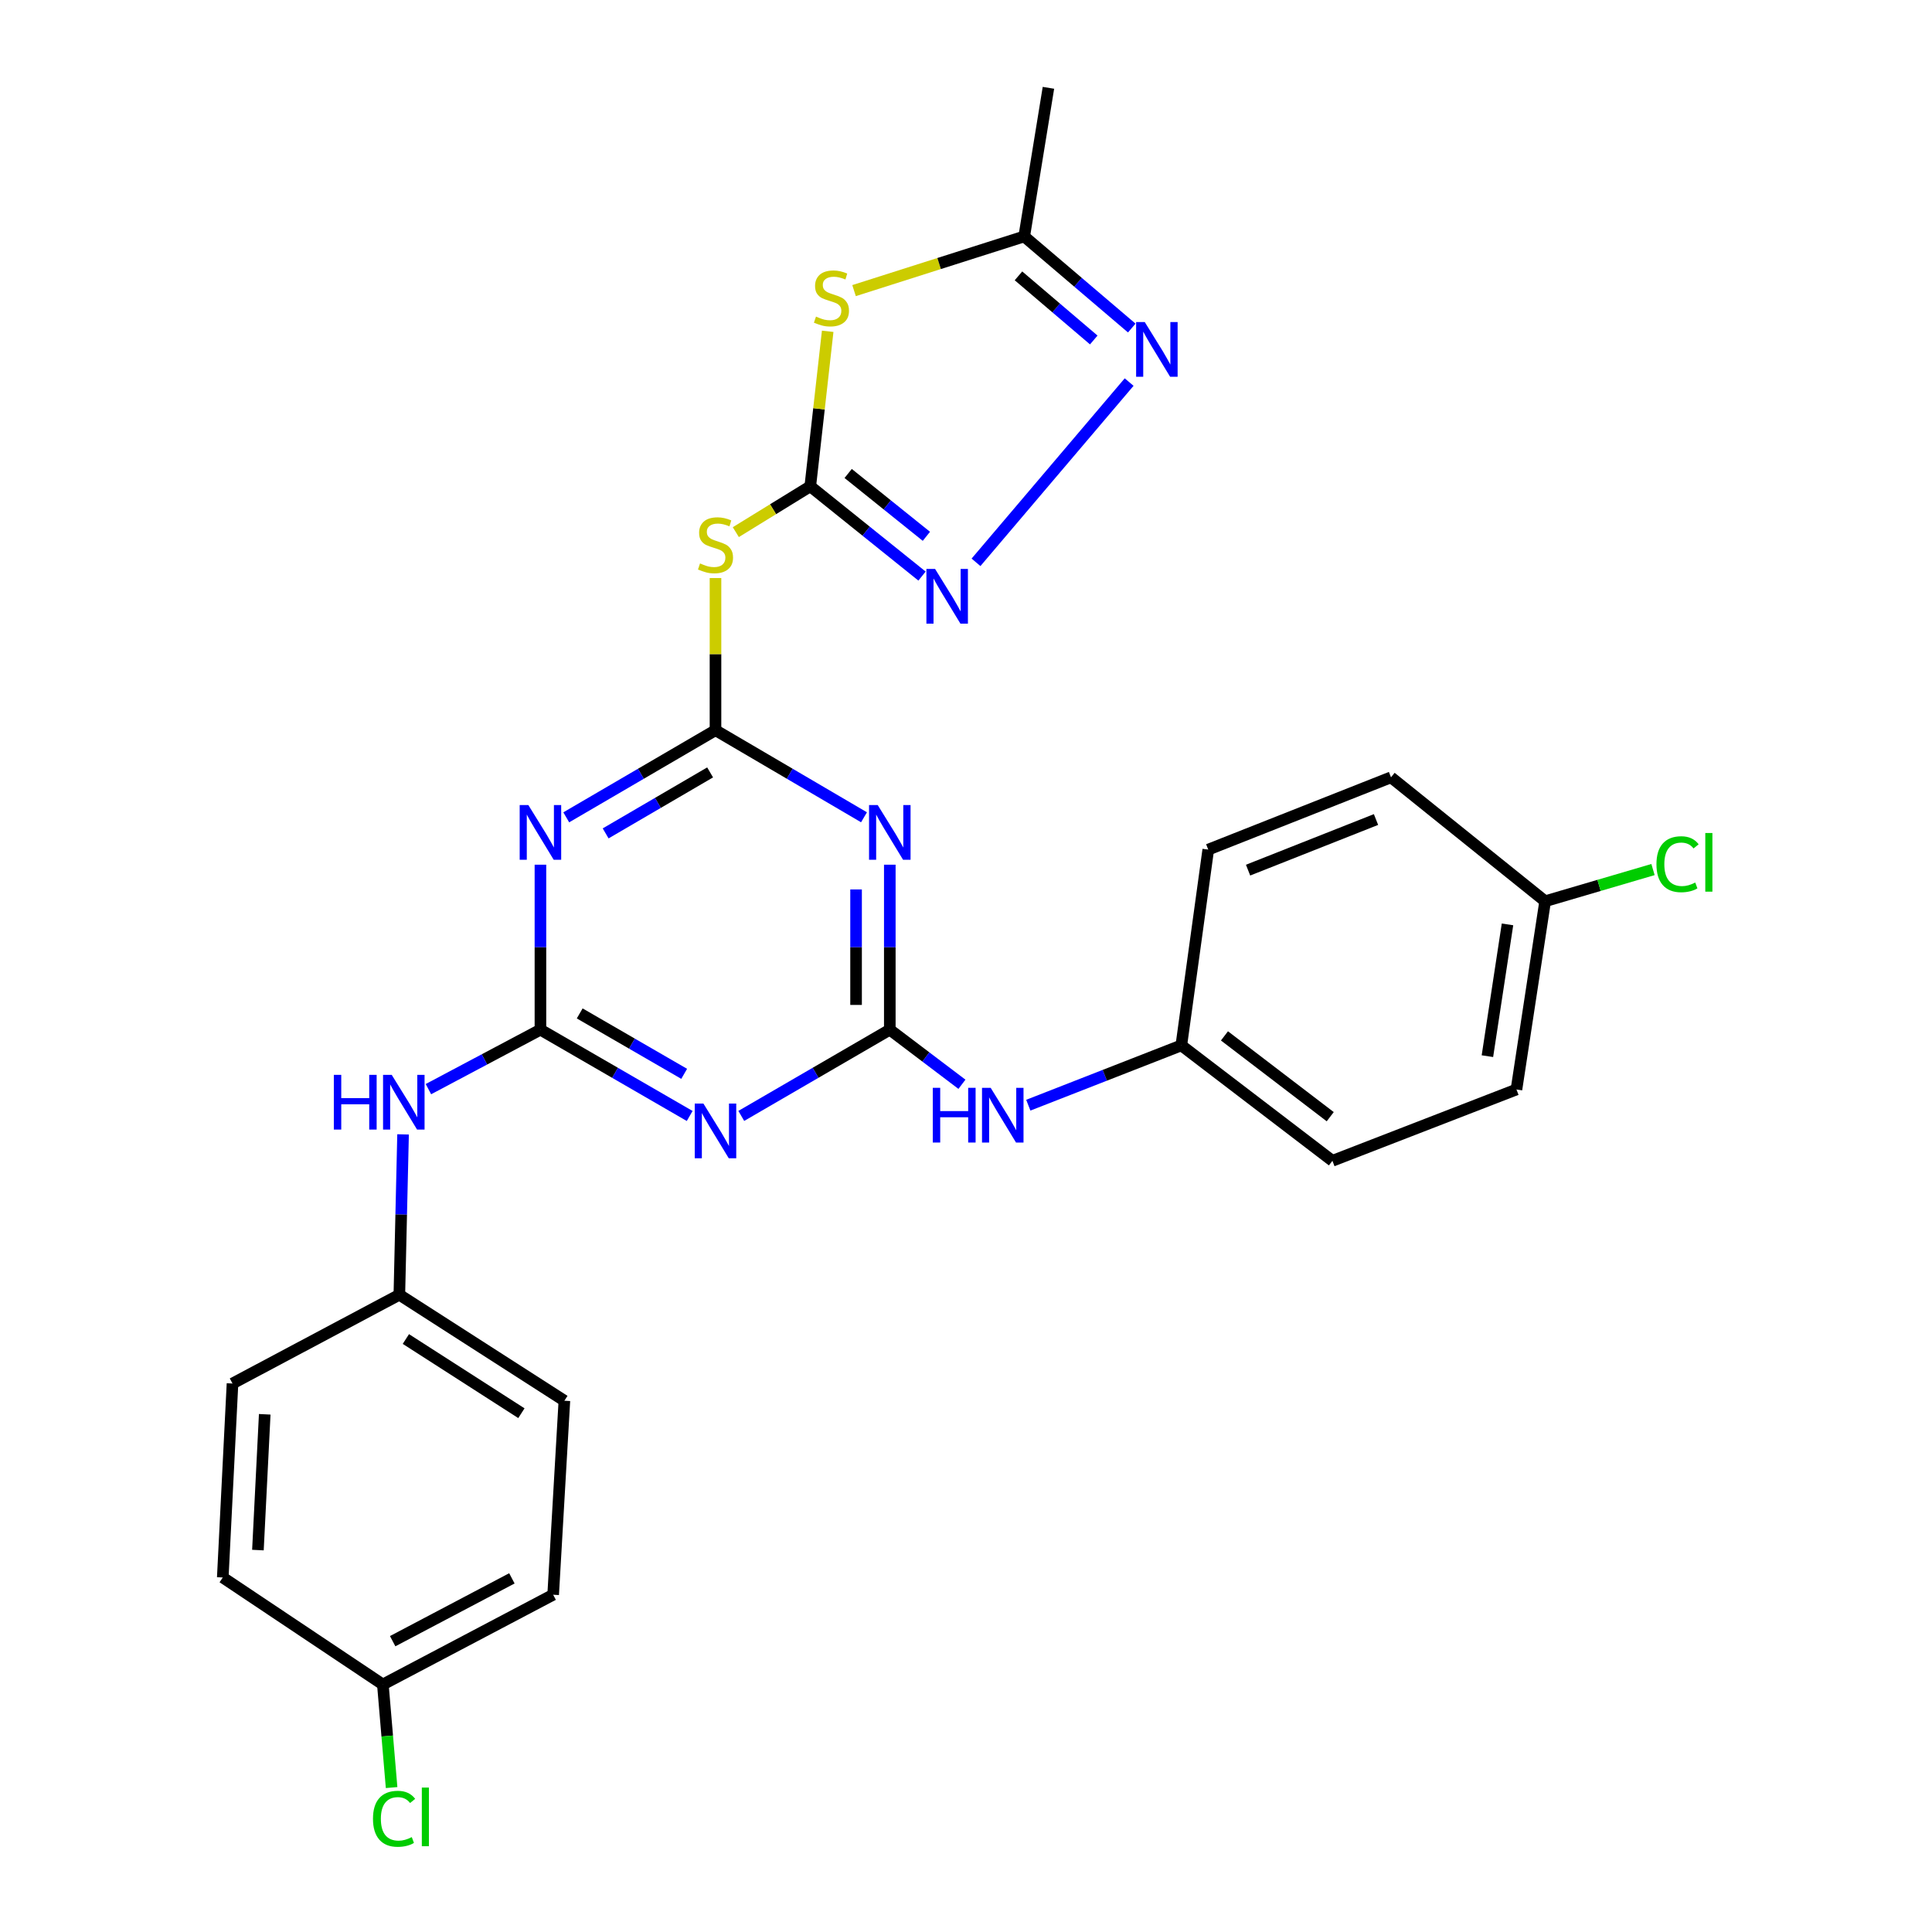 <?xml version='1.0' encoding='iso-8859-1'?>
<svg version='1.1' baseProfile='full'
              xmlns='http://www.w3.org/2000/svg'
                      xmlns:rdkit='http://www.rdkit.org/xml'
                      xmlns:xlink='http://www.w3.org/1999/xlink'
                  xml:space='preserve'
width='1000px' height='1000px' viewBox='0 0 1000 1000'>
<!-- END OF HEADER -->
<rect style='opacity:1.0;fill:#FFFFFF;stroke:none' width='1000' height='1000' x='0' y='0'> </rect>
<path class='bond-3' d='M 370.339,377.954 L 408.772,400.488' style='fill:none;fill-rule:evenodd;stroke:#000000;stroke-width:6px;stroke-linecap:butt;stroke-linejoin:miter;stroke-opacity:1' />
<path class='bond-3' d='M 408.772,400.488 L 447.206,423.023' style='fill:none;fill-rule:evenodd;stroke:#0000FF;stroke-width:6px;stroke-linecap:butt;stroke-linejoin:miter;stroke-opacity:1' />
<path class='bond-4' d='M 370.339,377.954 L 331.715,400.503' style='fill:none;fill-rule:evenodd;stroke:#000000;stroke-width:6px;stroke-linecap:butt;stroke-linejoin:miter;stroke-opacity:1' />
<path class='bond-4' d='M 331.715,400.503 L 293.091,423.052' style='fill:none;fill-rule:evenodd;stroke:#0000FF;stroke-width:6px;stroke-linecap:butt;stroke-linejoin:miter;stroke-opacity:1' />
<path class='bond-4' d='M 367.554,399.796 L 340.517,415.58' style='fill:none;fill-rule:evenodd;stroke:#000000;stroke-width:6px;stroke-linecap:butt;stroke-linejoin:miter;stroke-opacity:1' />
<path class='bond-4' d='M 340.517,415.58 L 313.481,431.364' style='fill:none;fill-rule:evenodd;stroke:#0000FF;stroke-width:6px;stroke-linecap:butt;stroke-linejoin:miter;stroke-opacity:1' />
<path class='bond-8' d='M 370.339,377.954 L 370.339,338.573' style='fill:none;fill-rule:evenodd;stroke:#000000;stroke-width:6px;stroke-linecap:butt;stroke-linejoin:miter;stroke-opacity:1' />
<path class='bond-8' d='M 370.339,338.573 L 370.339,299.193' style='fill:none;fill-rule:evenodd;stroke:#CCCC00;stroke-width:6px;stroke-linecap:butt;stroke-linejoin:miter;stroke-opacity:1' />
<path class='bond-0' d='M 419.397,251.709 L 400.128,263.572' style='fill:none;fill-rule:evenodd;stroke:#000000;stroke-width:6px;stroke-linecap:butt;stroke-linejoin:miter;stroke-opacity:1' />
<path class='bond-0' d='M 400.128,263.572 L 380.859,275.435' style='fill:none;fill-rule:evenodd;stroke:#CCCC00;stroke-width:6px;stroke-linecap:butt;stroke-linejoin:miter;stroke-opacity:1' />
<path class='bond-6' d='M 419.397,251.709 L 423.904,211.594' style='fill:none;fill-rule:evenodd;stroke:#000000;stroke-width:6px;stroke-linecap:butt;stroke-linejoin:miter;stroke-opacity:1' />
<path class='bond-6' d='M 423.904,211.594 L 428.41,171.479' style='fill:none;fill-rule:evenodd;stroke:#CCCC00;stroke-width:6px;stroke-linecap:butt;stroke-linejoin:miter;stroke-opacity:1' />
<path class='bond-7' d='M 419.397,251.709 L 448.318,274.944' style='fill:none;fill-rule:evenodd;stroke:#000000;stroke-width:6px;stroke-linecap:butt;stroke-linejoin:miter;stroke-opacity:1' />
<path class='bond-7' d='M 448.318,274.944 L 477.238,298.179' style='fill:none;fill-rule:evenodd;stroke:#0000FF;stroke-width:6px;stroke-linecap:butt;stroke-linejoin:miter;stroke-opacity:1' />
<path class='bond-7' d='M 439.008,245.069 L 459.252,261.334' style='fill:none;fill-rule:evenodd;stroke:#000000;stroke-width:6px;stroke-linecap:butt;stroke-linejoin:miter;stroke-opacity:1' />
<path class='bond-7' d='M 459.252,261.334 L 479.496,277.598' style='fill:none;fill-rule:evenodd;stroke:#0000FF;stroke-width:6px;stroke-linecap:butt;stroke-linejoin:miter;stroke-opacity:1' />
<path class='bond-1' d='M 279.728,532.957 L 279.728,490.261' style='fill:none;fill-rule:evenodd;stroke:#000000;stroke-width:6px;stroke-linecap:butt;stroke-linejoin:miter;stroke-opacity:1' />
<path class='bond-1' d='M 279.728,490.261 L 279.728,447.566' style='fill:none;fill-rule:evenodd;stroke:#0000FF;stroke-width:6px;stroke-linecap:butt;stroke-linejoin:miter;stroke-opacity:1' />
<path class='bond-5' d='M 279.728,532.957 L 318.355,555.293' style='fill:none;fill-rule:evenodd;stroke:#000000;stroke-width:6px;stroke-linecap:butt;stroke-linejoin:miter;stroke-opacity:1' />
<path class='bond-5' d='M 318.355,555.293 L 356.982,577.629' style='fill:none;fill-rule:evenodd;stroke:#0000FF;stroke-width:6px;stroke-linecap:butt;stroke-linejoin:miter;stroke-opacity:1' />
<path class='bond-5' d='M 300.056,524.544 L 327.095,540.179' style='fill:none;fill-rule:evenodd;stroke:#000000;stroke-width:6px;stroke-linecap:butt;stroke-linejoin:miter;stroke-opacity:1' />
<path class='bond-5' d='M 327.095,540.179 L 354.133,555.814' style='fill:none;fill-rule:evenodd;stroke:#0000FF;stroke-width:6px;stroke-linecap:butt;stroke-linejoin:miter;stroke-opacity:1' />
<path class='bond-11' d='M 279.728,532.957 L 250.741,548.347' style='fill:none;fill-rule:evenodd;stroke:#000000;stroke-width:6px;stroke-linecap:butt;stroke-linejoin:miter;stroke-opacity:1' />
<path class='bond-11' d='M 250.741,548.347 L 221.753,563.738' style='fill:none;fill-rule:evenodd;stroke:#0000FF;stroke-width:6px;stroke-linecap:butt;stroke-linejoin:miter;stroke-opacity:1' />
<path class='bond-2' d='M 460.561,532.957 L 460.561,490.261' style='fill:none;fill-rule:evenodd;stroke:#000000;stroke-width:6px;stroke-linecap:butt;stroke-linejoin:miter;stroke-opacity:1' />
<path class='bond-2' d='M 460.561,490.261 L 460.561,447.566' style='fill:none;fill-rule:evenodd;stroke:#0000FF;stroke-width:6px;stroke-linecap:butt;stroke-linejoin:miter;stroke-opacity:1' />
<path class='bond-2' d='M 443.102,520.148 L 443.102,490.261' style='fill:none;fill-rule:evenodd;stroke:#000000;stroke-width:6px;stroke-linecap:butt;stroke-linejoin:miter;stroke-opacity:1' />
<path class='bond-2' d='M 443.102,490.261 L 443.102,460.375' style='fill:none;fill-rule:evenodd;stroke:#0000FF;stroke-width:6px;stroke-linecap:butt;stroke-linejoin:miter;stroke-opacity:1' />
<path class='bond-12' d='M 460.561,532.957 L 479.23,547.089' style='fill:none;fill-rule:evenodd;stroke:#000000;stroke-width:6px;stroke-linecap:butt;stroke-linejoin:miter;stroke-opacity:1' />
<path class='bond-12' d='M 479.23,547.089 L 497.9,561.221' style='fill:none;fill-rule:evenodd;stroke:#0000FF;stroke-width:6px;stroke-linecap:butt;stroke-linejoin:miter;stroke-opacity:1' />
<path class='bond-28' d='M 460.561,532.957 L 422.124,555.279' style='fill:none;fill-rule:evenodd;stroke:#000000;stroke-width:6px;stroke-linecap:butt;stroke-linejoin:miter;stroke-opacity:1' />
<path class='bond-28' d='M 422.124,555.279 L 383.687,577.6' style='fill:none;fill-rule:evenodd;stroke:#0000FF;stroke-width:6px;stroke-linecap:butt;stroke-linejoin:miter;stroke-opacity:1' />
<path class='bond-10' d='M 442.055,150.42 L 486.094,136.4' style='fill:none;fill-rule:evenodd;stroke:#CCCC00;stroke-width:6px;stroke-linecap:butt;stroke-linejoin:miter;stroke-opacity:1' />
<path class='bond-10' d='M 486.094,136.4 L 530.133,122.379' style='fill:none;fill-rule:evenodd;stroke:#000000;stroke-width:6px;stroke-linecap:butt;stroke-linejoin:miter;stroke-opacity:1' />
<path class='bond-9' d='M 505.181,291.058 L 584.439,197.762' style='fill:none;fill-rule:evenodd;stroke:#0000FF;stroke-width:6px;stroke-linecap:butt;stroke-linejoin:miter;stroke-opacity:1' />
<path class='bond-29' d='M 585.799,169.796 L 557.966,146.088' style='fill:none;fill-rule:evenodd;stroke:#0000FF;stroke-width:6px;stroke-linecap:butt;stroke-linejoin:miter;stroke-opacity:1' />
<path class='bond-29' d='M 557.966,146.088 L 530.133,122.379' style='fill:none;fill-rule:evenodd;stroke:#000000;stroke-width:6px;stroke-linecap:butt;stroke-linejoin:miter;stroke-opacity:1' />
<path class='bond-29' d='M 566.128,175.974 L 546.645,159.378' style='fill:none;fill-rule:evenodd;stroke:#0000FF;stroke-width:6px;stroke-linecap:butt;stroke-linejoin:miter;stroke-opacity:1' />
<path class='bond-29' d='M 546.645,159.378 L 527.162,142.782' style='fill:none;fill-rule:evenodd;stroke:#000000;stroke-width:6px;stroke-linecap:butt;stroke-linejoin:miter;stroke-opacity:1' />
<path class='bond-27' d='M 530.133,122.379 L 542.665,45.455' style='fill:none;fill-rule:evenodd;stroke:#000000;stroke-width:6px;stroke-linecap:butt;stroke-linejoin:miter;stroke-opacity:1' />
<path class='bond-13' d='M 208.626,587.155 L 207.664,628.654' style='fill:none;fill-rule:evenodd;stroke:#0000FF;stroke-width:6px;stroke-linecap:butt;stroke-linejoin:miter;stroke-opacity:1' />
<path class='bond-13' d='M 207.664,628.654 L 206.703,670.153' style='fill:none;fill-rule:evenodd;stroke:#000000;stroke-width:6px;stroke-linecap:butt;stroke-linejoin:miter;stroke-opacity:1' />
<path class='bond-14' d='M 532.249,572.046 L 571.85,556.566' style='fill:none;fill-rule:evenodd;stroke:#0000FF;stroke-width:6px;stroke-linecap:butt;stroke-linejoin:miter;stroke-opacity:1' />
<path class='bond-14' d='M 571.85,556.566 L 611.452,541.085' style='fill:none;fill-rule:evenodd;stroke:#000000;stroke-width:6px;stroke-linecap:butt;stroke-linejoin:miter;stroke-opacity:1' />
<path class='bond-20' d='M 206.703,670.153 L 120.341,716.108' style='fill:none;fill-rule:evenodd;stroke:#000000;stroke-width:6px;stroke-linecap:butt;stroke-linejoin:miter;stroke-opacity:1' />
<path class='bond-22' d='M 206.703,670.153 L 292.124,725.011' style='fill:none;fill-rule:evenodd;stroke:#000000;stroke-width:6px;stroke-linecap:butt;stroke-linejoin:miter;stroke-opacity:1' />
<path class='bond-22' d='M 210.082,693.072 L 269.877,731.473' style='fill:none;fill-rule:evenodd;stroke:#000000;stroke-width:6px;stroke-linecap:butt;stroke-linejoin:miter;stroke-opacity:1' />
<path class='bond-19' d='M 611.452,541.085 L 625.389,439.757' style='fill:none;fill-rule:evenodd;stroke:#000000;stroke-width:6px;stroke-linecap:butt;stroke-linejoin:miter;stroke-opacity:1' />
<path class='bond-21' d='M 611.452,541.085 L 689.656,600.832' style='fill:none;fill-rule:evenodd;stroke:#000000;stroke-width:6px;stroke-linecap:butt;stroke-linejoin:miter;stroke-opacity:1' />
<path class='bond-21' d='M 633.781,536.174 L 688.525,577.997' style='fill:none;fill-rule:evenodd;stroke:#000000;stroke-width:6px;stroke-linecap:butt;stroke-linejoin:miter;stroke-opacity:1' />
<path class='bond-15' d='M 198.168,871.887 L 286.314,825.428' style='fill:none;fill-rule:evenodd;stroke:#000000;stroke-width:6px;stroke-linecap:butt;stroke-linejoin:miter;stroke-opacity:1' />
<path class='bond-15' d='M 203.249,849.473 L 264.952,816.952' style='fill:none;fill-rule:evenodd;stroke:#000000;stroke-width:6px;stroke-linecap:butt;stroke-linejoin:miter;stroke-opacity:1' />
<path class='bond-17' d='M 198.168,871.887 L 200.429,898.564' style='fill:none;fill-rule:evenodd;stroke:#000000;stroke-width:6px;stroke-linecap:butt;stroke-linejoin:miter;stroke-opacity:1' />
<path class='bond-17' d='M 200.429,898.564 L 202.691,925.242' style='fill:none;fill-rule:evenodd;stroke:#00CC00;stroke-width:6px;stroke-linecap:butt;stroke-linejoin:miter;stroke-opacity:1' />
<path class='bond-30' d='M 198.168,871.887 L 115.307,816.504' style='fill:none;fill-rule:evenodd;stroke:#000000;stroke-width:6px;stroke-linecap:butt;stroke-linejoin:miter;stroke-opacity:1' />
<path class='bond-16' d='M 799.762,466.479 L 784.913,563.917' style='fill:none;fill-rule:evenodd;stroke:#000000;stroke-width:6px;stroke-linecap:butt;stroke-linejoin:miter;stroke-opacity:1' />
<path class='bond-16' d='M 780.275,478.464 L 769.881,546.671' style='fill:none;fill-rule:evenodd;stroke:#000000;stroke-width:6px;stroke-linecap:butt;stroke-linejoin:miter;stroke-opacity:1' />
<path class='bond-18' d='M 799.762,466.479 L 827.677,458.277' style='fill:none;fill-rule:evenodd;stroke:#000000;stroke-width:6px;stroke-linecap:butt;stroke-linejoin:miter;stroke-opacity:1' />
<path class='bond-18' d='M 827.677,458.277 L 855.591,450.076' style='fill:none;fill-rule:evenodd;stroke:#00CC00;stroke-width:6px;stroke-linecap:butt;stroke-linejoin:miter;stroke-opacity:1' />
<path class='bond-31' d='M 799.762,466.479 L 719.986,402.338' style='fill:none;fill-rule:evenodd;stroke:#000000;stroke-width:6px;stroke-linecap:butt;stroke-linejoin:miter;stroke-opacity:1' />
<path class='bond-24' d='M 625.389,439.757 L 719.986,402.338' style='fill:none;fill-rule:evenodd;stroke:#000000;stroke-width:6px;stroke-linecap:butt;stroke-linejoin:miter;stroke-opacity:1' />
<path class='bond-24' d='M 646.001,450.379 L 712.218,424.185' style='fill:none;fill-rule:evenodd;stroke:#000000;stroke-width:6px;stroke-linecap:butt;stroke-linejoin:miter;stroke-opacity:1' />
<path class='bond-26' d='M 120.341,716.108 L 115.307,816.504' style='fill:none;fill-rule:evenodd;stroke:#000000;stroke-width:6px;stroke-linecap:butt;stroke-linejoin:miter;stroke-opacity:1' />
<path class='bond-26' d='M 137.023,732.041 L 133.499,802.319' style='fill:none;fill-rule:evenodd;stroke:#000000;stroke-width:6px;stroke-linecap:butt;stroke-linejoin:miter;stroke-opacity:1' />
<path class='bond-25' d='M 689.656,600.832 L 784.913,563.917' style='fill:none;fill-rule:evenodd;stroke:#000000;stroke-width:6px;stroke-linecap:butt;stroke-linejoin:miter;stroke-opacity:1' />
<path class='bond-23' d='M 292.124,725.011 L 286.314,825.428' style='fill:none;fill-rule:evenodd;stroke:#000000;stroke-width:6px;stroke-linecap:butt;stroke-linejoin:miter;stroke-opacity:1' />
<path  class='atom-4' d='M 454.301 416.693
L 463.581 431.693
Q 464.501 433.173, 465.981 435.853
Q 467.461 438.533, 467.541 438.693
L 467.541 416.693
L 471.301 416.693
L 471.301 445.013
L 467.421 445.013
L 457.461 428.613
Q 456.301 426.693, 455.061 424.493
Q 453.861 422.293, 453.501 421.613
L 453.501 445.013
L 449.821 445.013
L 449.821 416.693
L 454.301 416.693
' fill='#0000FF'/>
<path  class='atom-5' d='M 273.468 416.693
L 282.748 431.693
Q 283.668 433.173, 285.148 435.853
Q 286.628 438.533, 286.708 438.693
L 286.708 416.693
L 290.468 416.693
L 290.468 445.013
L 286.588 445.013
L 276.628 428.613
Q 275.468 426.693, 274.228 424.493
Q 273.028 422.293, 272.668 421.613
L 272.668 445.013
L 268.988 445.013
L 268.988 416.693
L 273.468 416.693
' fill='#0000FF'/>
<path  class='atom-6' d='M 364.079 571.192
L 373.359 586.192
Q 374.279 587.672, 375.759 590.352
Q 377.239 593.032, 377.319 593.192
L 377.319 571.192
L 381.079 571.192
L 381.079 599.512
L 377.199 599.512
L 367.239 583.112
Q 366.079 581.192, 364.839 578.992
Q 363.639 576.792, 363.279 576.112
L 363.279 599.512
L 359.599 599.512
L 359.599 571.192
L 364.079 571.192
' fill='#0000FF'/>
<path  class='atom-7' d='M 422.357 163.864
Q 422.677 163.984, 423.997 164.544
Q 425.317 165.104, 426.757 165.464
Q 428.237 165.784, 429.677 165.784
Q 432.357 165.784, 433.917 164.504
Q 435.477 163.184, 435.477 160.904
Q 435.477 159.344, 434.677 158.384
Q 433.917 157.424, 432.717 156.904
Q 431.517 156.384, 429.517 155.784
Q 426.997 155.024, 425.477 154.304
Q 423.997 153.584, 422.917 152.064
Q 421.877 150.544, 421.877 147.984
Q 421.877 144.424, 424.277 142.224
Q 426.717 140.024, 431.517 140.024
Q 434.797 140.024, 438.517 141.584
L 437.597 144.664
Q 434.197 143.264, 431.637 143.264
Q 428.877 143.264, 427.357 144.424
Q 425.837 145.544, 425.877 147.504
Q 425.877 149.024, 426.637 149.944
Q 427.437 150.864, 428.557 151.384
Q 429.717 151.904, 431.637 152.504
Q 434.197 153.304, 435.717 154.104
Q 437.237 154.904, 438.317 156.544
Q 439.437 158.144, 439.437 160.904
Q 439.437 164.824, 436.797 166.944
Q 434.197 169.024, 429.837 169.024
Q 427.317 169.024, 425.397 168.464
Q 423.517 167.944, 421.277 167.024
L 422.357 163.864
' fill='#CCCC00'/>
<path  class='atom-8' d='M 483.99 294.473
L 493.27 309.473
Q 494.19 310.953, 495.67 313.633
Q 497.15 316.313, 497.23 316.473
L 497.23 294.473
L 500.99 294.473
L 500.99 322.793
L 497.11 322.793
L 487.15 306.393
Q 485.99 304.473, 484.75 302.273
Q 483.55 300.073, 483.19 299.393
L 483.19 322.793
L 479.51 322.793
L 479.51 294.473
L 483.99 294.473
' fill='#0000FF'/>
<path  class='atom-9' d='M 362.339 291.632
Q 362.659 291.752, 363.979 292.312
Q 365.299 292.872, 366.739 293.232
Q 368.219 293.552, 369.659 293.552
Q 372.339 293.552, 373.899 292.272
Q 375.459 290.952, 375.459 288.672
Q 375.459 287.112, 374.659 286.152
Q 373.899 285.192, 372.699 284.672
Q 371.499 284.152, 369.499 283.552
Q 366.979 282.792, 365.459 282.072
Q 363.979 281.352, 362.899 279.832
Q 361.859 278.312, 361.859 275.752
Q 361.859 272.192, 364.259 269.992
Q 366.699 267.792, 371.499 267.792
Q 374.779 267.792, 378.499 269.352
L 377.579 272.432
Q 374.179 271.032, 371.619 271.032
Q 368.859 271.032, 367.339 272.192
Q 365.819 273.312, 365.859 275.272
Q 365.859 276.792, 366.619 277.712
Q 367.419 278.632, 368.539 279.152
Q 369.699 279.672, 371.619 280.272
Q 374.179 281.072, 375.699 281.872
Q 377.219 282.672, 378.299 284.312
Q 379.419 285.912, 379.419 288.672
Q 379.419 292.592, 376.779 294.712
Q 374.179 296.792, 369.819 296.792
Q 367.299 296.792, 365.379 296.232
Q 363.499 295.712, 361.259 294.792
L 362.339 291.632
' fill='#CCCC00'/>
<path  class='atom-10' d='M 592.534 166.705
L 601.814 181.705
Q 602.734 183.185, 604.214 185.865
Q 605.694 188.545, 605.774 188.705
L 605.774 166.705
L 609.534 166.705
L 609.534 195.025
L 605.654 195.025
L 595.694 178.625
Q 594.534 176.705, 593.294 174.505
Q 592.094 172.305, 591.734 171.625
L 591.734 195.025
L 588.054 195.025
L 588.054 166.705
L 592.534 166.705
' fill='#0000FF'/>
<path  class='atom-12' d='M 172.791 556.343
L 176.631 556.343
L 176.631 568.383
L 191.111 568.383
L 191.111 556.343
L 194.951 556.343
L 194.951 584.663
L 191.111 584.663
L 191.111 571.583
L 176.631 571.583
L 176.631 584.663
L 172.791 584.663
L 172.791 556.343
' fill='#0000FF'/>
<path  class='atom-12' d='M 202.751 556.343
L 212.031 571.343
Q 212.951 572.823, 214.431 575.503
Q 215.911 578.183, 215.991 578.343
L 215.991 556.343
L 219.751 556.343
L 219.751 584.663
L 215.871 584.663
L 205.911 568.263
Q 204.751 566.343, 203.511 564.143
Q 202.311 561.943, 201.951 561.263
L 201.951 584.663
L 198.271 584.663
L 198.271 556.343
L 202.751 556.343
' fill='#0000FF'/>
<path  class='atom-13' d='M 482.808 563.055
L 486.648 563.055
L 486.648 575.095
L 501.128 575.095
L 501.128 563.055
L 504.968 563.055
L 504.968 591.375
L 501.128 591.375
L 501.128 578.295
L 486.648 578.295
L 486.648 591.375
L 482.808 591.375
L 482.808 563.055
' fill='#0000FF'/>
<path  class='atom-13' d='M 512.768 563.055
L 522.048 578.055
Q 522.968 579.535, 524.448 582.215
Q 525.928 584.895, 526.008 585.055
L 526.008 563.055
L 529.768 563.055
L 529.768 591.375
L 525.888 591.375
L 515.928 574.975
Q 514.768 573.055, 513.528 570.855
Q 512.328 568.655, 511.968 567.975
L 511.968 591.375
L 508.288 591.375
L 508.288 563.055
L 512.768 563.055
' fill='#0000FF'/>
<path  class='atom-18' d='M 193.057 941.402
Q 193.057 934.362, 196.337 930.682
Q 199.657 926.962, 205.937 926.962
Q 211.777 926.962, 214.897 931.082
L 212.257 933.242
Q 209.977 930.242, 205.937 930.242
Q 201.657 930.242, 199.377 933.122
Q 197.137 935.962, 197.137 941.402
Q 197.137 947.002, 199.457 949.882
Q 201.817 952.762, 206.377 952.762
Q 209.497 952.762, 213.137 950.882
L 214.257 953.882
Q 212.777 954.842, 210.537 955.402
Q 208.297 955.962, 205.817 955.962
Q 199.657 955.962, 196.337 952.202
Q 193.057 948.442, 193.057 941.402
' fill='#00CC00'/>
<path  class='atom-18' d='M 218.337 925.242
L 222.017 925.242
L 222.017 955.602
L 218.337 955.602
L 218.337 925.242
' fill='#00CC00'/>
<path  class='atom-19' d='M 857.377 447.323
Q 857.377 440.283, 860.657 436.603
Q 863.977 432.883, 870.257 432.883
Q 876.097 432.883, 879.217 437.003
L 876.577 439.163
Q 874.297 436.163, 870.257 436.163
Q 865.977 436.163, 863.697 439.043
Q 861.457 441.883, 861.457 447.323
Q 861.457 452.923, 863.777 455.803
Q 866.137 458.683, 870.697 458.683
Q 873.817 458.683, 877.457 456.803
L 878.577 459.803
Q 877.097 460.763, 874.857 461.323
Q 872.617 461.883, 870.137 461.883
Q 863.977 461.883, 860.657 458.123
Q 857.377 454.363, 857.377 447.323
' fill='#00CC00'/>
<path  class='atom-19' d='M 882.657 431.163
L 886.337 431.163
L 886.337 461.523
L 882.657 461.523
L 882.657 431.163
' fill='#00CC00'/>
</svg>
